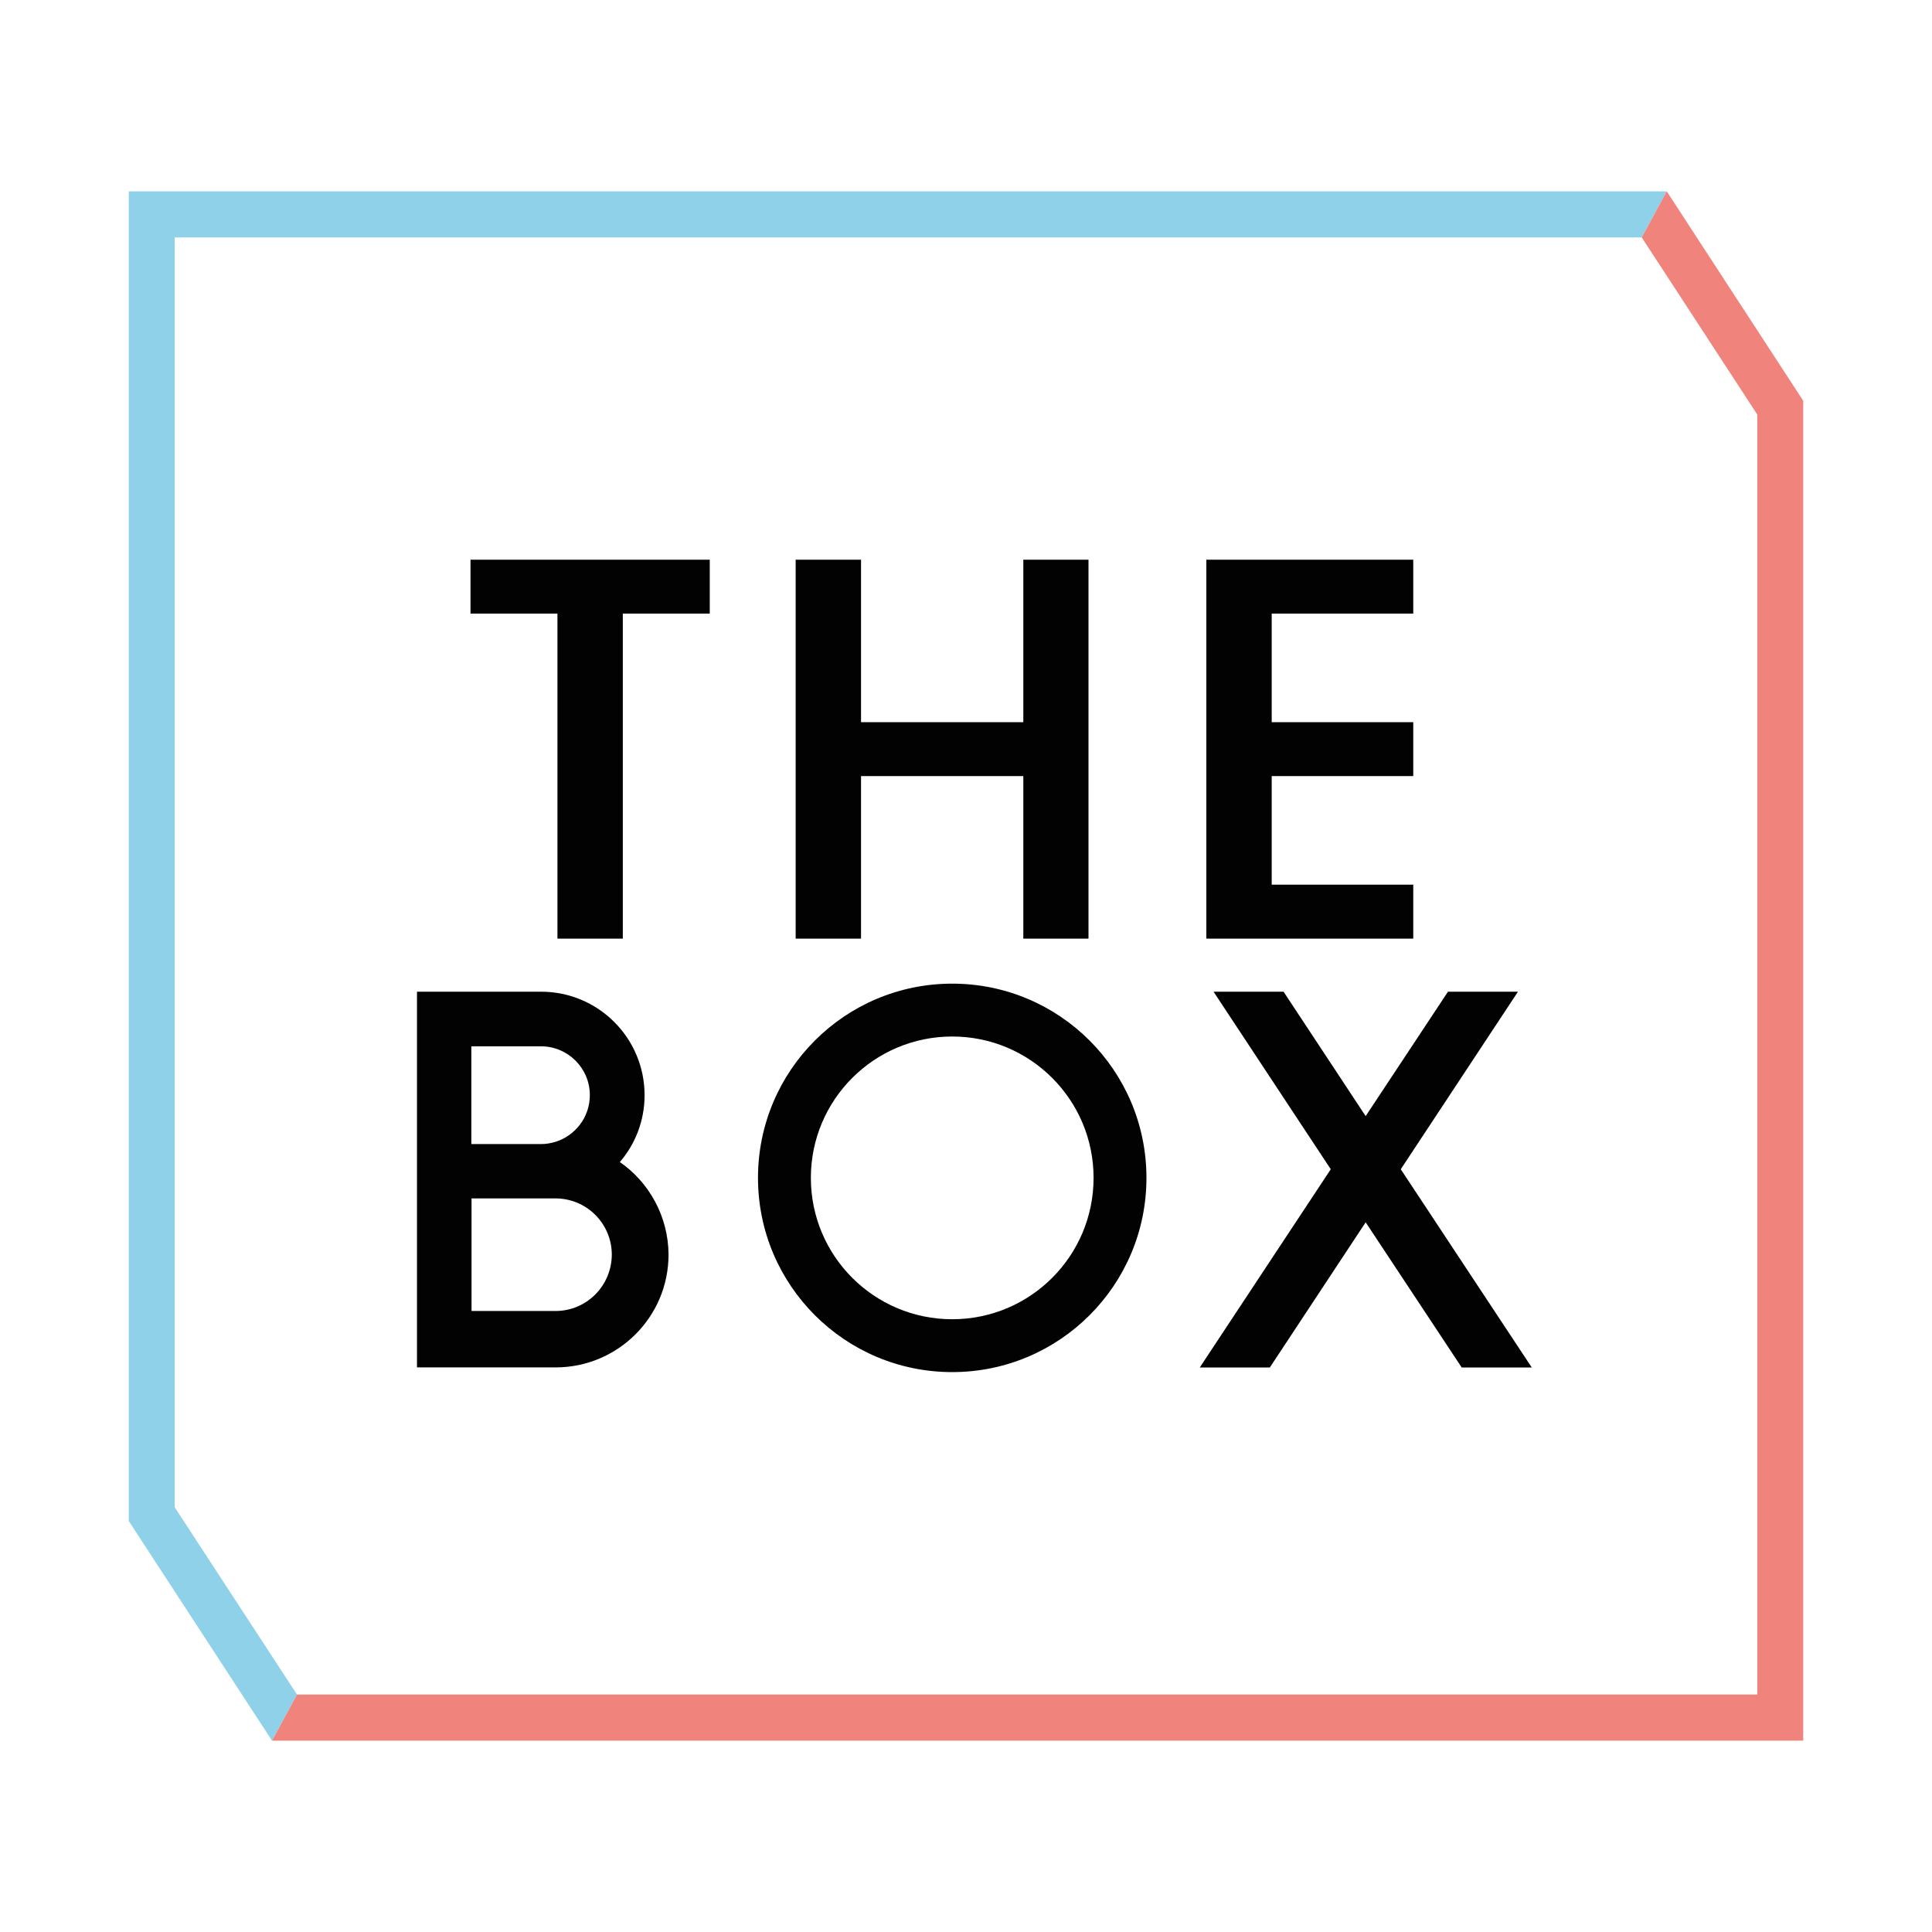 <?xml version="1.0" encoding="utf-8"?>
<!-- Generator: Adobe Illustrator 24.1.1, SVG Export Plug-In . SVG Version: 6.00 Build 0)  -->
<svg version="1.1" id="Capa_1" xmlns="http://www.w3.org/2000/svg" xmlns:xlink="http://www.w3.org/1999/xlink" x="0px" y="0px"
	 viewBox="0 0 300 300" style="enable-background:new 0 0 300 300;" xml:space="preserve">
<style type="text/css">
	.st0{fill:#020203;}
	.st1{fill:#8ED1E9;}
	.st2{fill:#F0837B;}
</style>
<g>
	<g>
		<g>
			<path class="st0" d="M147.86,152.74c-16.66,0-30.16,13.5-30.16,30.16c0,16.66,13.5,30.16,30.16,30.16s30.16-13.5,30.16-30.16
				S164.52,152.74,147.86,152.74z M147.86,204.85c-12.12,0-21.95-9.82-21.95-21.95c0-12.12,9.82-21.95,21.95-21.95
				c12.12,0,21.95,9.82,21.95,21.95C169.81,195.03,159.99,204.85,147.86,204.85z"/>
		</g>
		<g>
			<path class="st0" d="M96.25,180.44c2.4-2.79,3.84-6.41,3.84-10.38c0-8.87-7.19-16.07-16.07-16.07H64.75v26.28v5.81v26.25h21.52
				c9.69,0,17.54-7.85,17.54-17.51C103.78,188.88,100.79,183.59,96.25,180.44z M73.19,162.47H84c4.17,0,7.59,3.38,7.59,7.59
				c0,3.42-2.27,6.31-5.39,7.26c-0.69,0.2-1.41,0.33-2.17,0.33h-1.12h-9.72L73.19,162.47L73.19,162.47z M86.26,203.57H73.22v-17.48
				h10.81h2.23c4.83,0,8.74,3.91,8.74,8.74C94.97,199.66,91.09,203.57,86.26,203.57z"/>
		</g>
		<g>
			<polygon class="st0" points="217.51,181.56 235.71,153.99 224.84,153.99 212.06,173.31 199.31,153.99 188.44,153.99 
				206.64,181.56 186.3,212.34 197.18,212.34 212.06,189.8 226.97,212.34 237.85,212.34 			"/>
		</g>
		<g>
			<polygon class="st0" points="133.7,120.51 158.9,120.51 158.9,145.75 169.02,145.75 169.02,86.91 158.9,86.91 158.9,112.14 
				133.7,112.14 133.7,86.91 123.55,86.91 123.55,145.75 133.7,145.75 			"/>
		</g>
		<g>
			<polygon class="st0" points="86.56,86.91 73.06,86.91 73.06,95.28 86.56,95.28 86.56,145.75 96.71,145.75 96.71,95.28 
				110.21,95.28 110.21,86.91 96.71,86.91 			"/>
		</g>
		<g>
			<polygon class="st0" points="197.47,145.75 219.45,145.75 219.45,137.37 197.47,137.37 197.47,120.51 219.45,120.51 
				219.45,112.14 197.47,112.14 197.47,95.28 219.45,95.28 219.45,86.91 197.47,86.91 196.68,86.91 187.32,86.91 187.32,145.75 
				196.68,145.75 			"/>
		</g>
	</g>
	<g>
		<path class="st1" d="M254.93,36.87l3.88-7.16H20v206.48l22.24,34.1l3.88-7.16l-18.99-29.08V36.87H254.93z"/>
		<polygon class="st2" points="280,62.23 280,270.29 42.24,270.29 46.12,263.13 272.87,263.13 272.87,64.37 254.93,36.87 
			258.81,29.71 		"/>
	</g>
</g>
</svg>
